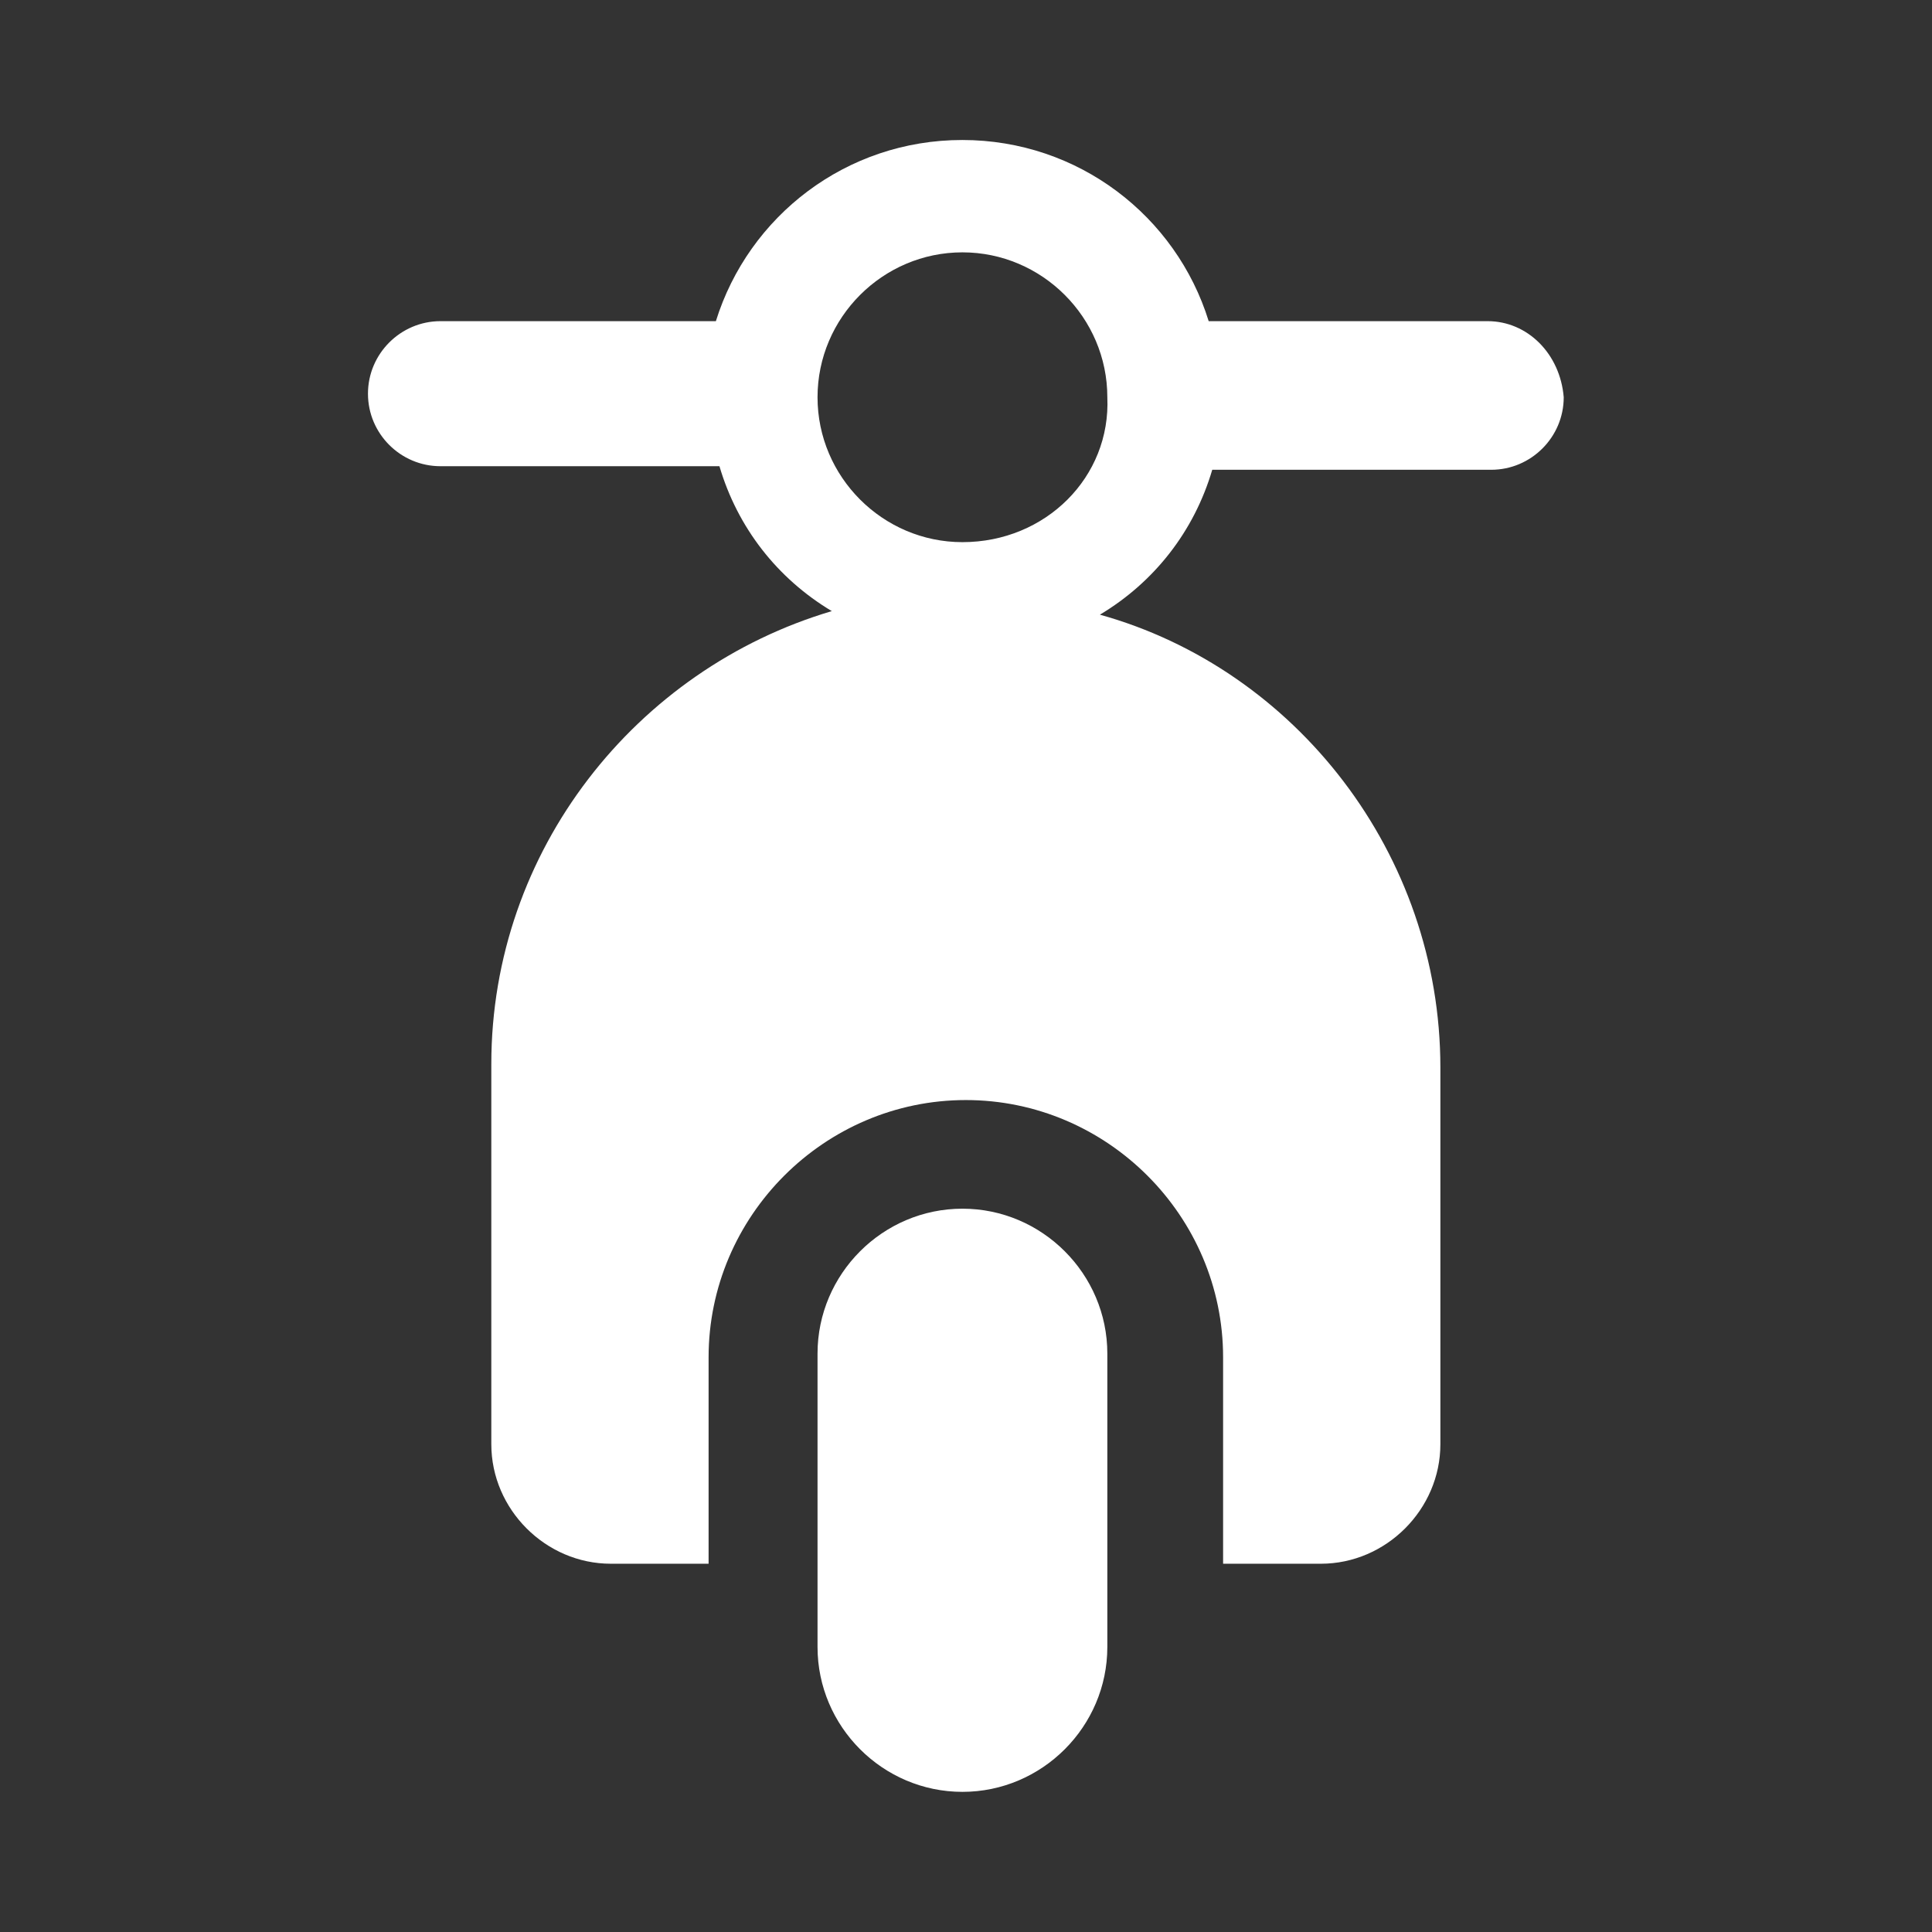 <?xml version="1.0" encoding="UTF-8"?>
<svg id="_圖層_1" data-name="圖層 1" xmlns="http://www.w3.org/2000/svg" viewBox="0 0 130 130">
  <rect x="0" y="0" width="130" height="130" fill="#333333" stroke="none"/>
  <defs>
    <style>
      .cls-1 {
        fill: #fff;
        stroke-width: 0px;
      }
    </style>
  </defs>
  <g id="Layer_1" data-name="Layer 1">
    <g>
      <path class="cls-1" d="M64.76,81.33c-5.36,0-9.75,4.39-9.75,9.75v19.74c0,5.36,4.39,9.75,9.75,9.75s9.75-4.39,9.75-9.75v-19.74c0-5.36-4.39-9.75-9.75-9.75Z"/>
      <path class="cls-1" d="M100.1,21.61h-18.77c-2.19-7.07-8.77-12.19-16.58-12.19s-14.38,5.12-16.58,12.19h-18.53c-2.68,0-4.88,2.19-4.88,4.88s2.19,4.88,4.88,4.88h18.77c1.22,4.14,3.9,7.56,7.56,9.75-13.16,3.9-22.91,16.09-22.91,30.47v25.59c0,4.39,3.66,8.04,8.04,8.04h6.58v-13.89c0-9.51,7.8-17.31,17.31-17.31s17.31,7.8,17.31,17.31v13.89h6.58c4.39,0,8.04-3.66,8.04-8.04v-25.35c0-14.38-9.75-26.81-22.91-30.47,3.66-2.19,6.34-5.61,7.56-9.75h18.77c2.68,0,4.88-2.19,4.88-4.88-.24-2.93-2.44-5.12-5.12-5.12ZM64.76,36.48c-5.36,0-9.75-4.39-9.75-9.75s4.39-9.75,9.75-9.75,9.75,4.39,9.75,9.75c.24,5.36-4.14,9.75-9.75,9.75Z"/>
    </g>
  </g>
</svg>